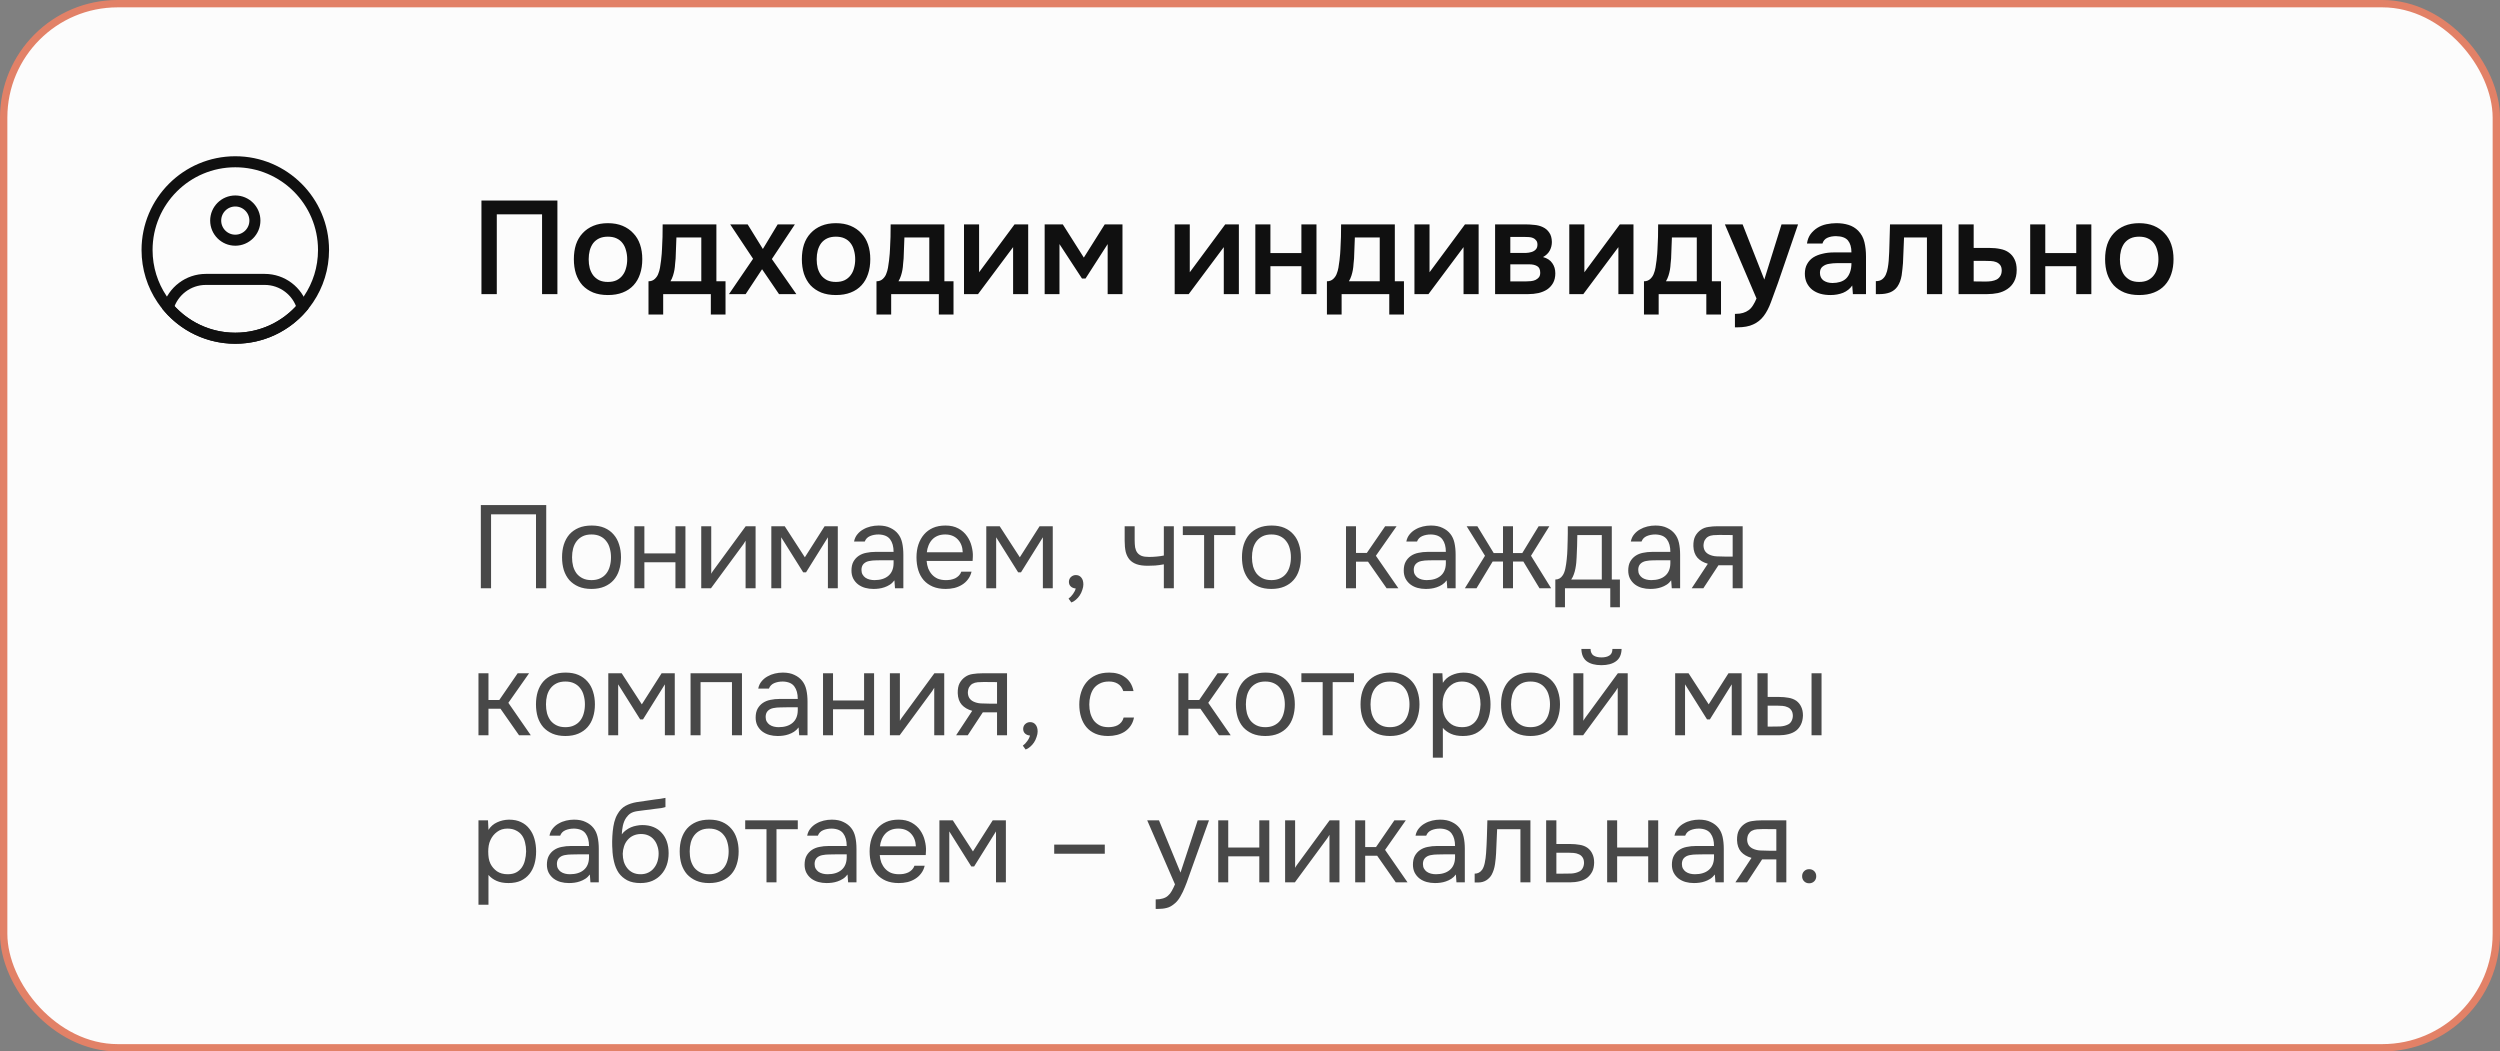 <?xml version="1.0" encoding="UTF-8"?> <svg xmlns="http://www.w3.org/2000/svg" width="340" height="143" viewBox="0 0 340 143" fill="none"><rect x="0" y="0" width="340" height="143" fill="#808080" stroke="none"/><rect x="0.5" y="0.5" width="339" height="142" rx="15.5" fill="#FCFCFC"></rect><rect x="0.5" y="0.5" width="339" height="142" rx="15.5" stroke="#E28167"></rect><path d="M75.808 40H73.72V29.146H67.564V40H65.476V27.274H75.808V40ZM82.671 30.352C83.427 30.352 84.093 30.472 84.669 30.712C85.245 30.952 85.731 31.288 86.127 31.72C86.535 32.14 86.841 32.65 87.045 33.25C87.249 33.85 87.351 34.516 87.351 35.248C87.351 35.992 87.249 36.664 87.045 37.264C86.853 37.852 86.559 38.362 86.163 38.794C85.767 39.226 85.275 39.556 84.687 39.784C84.111 40.012 83.439 40.126 82.671 40.126C81.915 40.126 81.249 40.012 80.673 39.784C80.097 39.544 79.611 39.214 79.215 38.794C78.831 38.362 78.537 37.846 78.333 37.246C78.141 36.646 78.045 35.98 78.045 35.248C78.045 34.516 78.141 33.85 78.333 33.25C78.537 32.65 78.837 32.14 79.233 31.72C79.629 31.288 80.115 30.952 80.691 30.712C81.267 30.472 81.927 30.352 82.671 30.352ZM82.671 38.344C83.139 38.344 83.535 38.266 83.859 38.11C84.195 37.942 84.465 37.72 84.669 37.444C84.885 37.168 85.041 36.844 85.137 36.472C85.245 36.1 85.299 35.698 85.299 35.266C85.299 34.834 85.245 34.432 85.137 34.06C85.041 33.676 84.885 33.346 84.669 33.07C84.465 32.794 84.195 32.578 83.859 32.422C83.535 32.266 83.139 32.188 82.671 32.188C82.215 32.188 81.819 32.266 81.483 32.422C81.159 32.578 80.889 32.794 80.673 33.07C80.469 33.346 80.313 33.676 80.205 34.06C80.109 34.432 80.061 34.834 80.061 35.266C80.061 35.698 80.109 36.1 80.205 36.472C80.313 36.844 80.469 37.168 80.673 37.444C80.889 37.72 81.159 37.942 81.483 38.11C81.819 38.266 82.215 38.344 82.671 38.344ZM90.031 33.898C90.067 33.322 90.091 32.764 90.103 32.224C90.115 31.672 90.121 31.102 90.121 30.514H97.429V38.254H98.671V42.772H96.673V40H90.193V42.772H88.195V38.254C88.543 38.254 88.831 38.146 89.059 37.93C89.299 37.702 89.461 37.45 89.545 37.174C89.629 36.982 89.701 36.724 89.761 36.4C89.821 36.064 89.869 35.734 89.905 35.41C89.941 35.086 89.971 34.786 89.995 34.51C90.019 34.234 90.031 34.03 90.031 33.898ZM95.377 32.296H91.993C91.969 32.728 91.951 33.196 91.939 33.7C91.927 34.204 91.909 34.69 91.885 35.158C91.861 35.386 91.837 35.632 91.813 35.896C91.801 36.16 91.771 36.43 91.723 36.706C91.675 36.97 91.609 37.234 91.525 37.498C91.441 37.762 91.327 38.014 91.183 38.254H95.377V32.296ZM105.946 40L103.642 36.616L101.41 40H99.142L102.418 35.194L99.305 30.514H101.68L103.75 33.862L105.766 30.514H108.106L104.974 35.23L108.304 40H105.946ZM113.679 30.352C114.435 30.352 115.101 30.472 115.677 30.712C116.253 30.952 116.739 31.288 117.135 31.72C117.543 32.14 117.849 32.65 118.053 33.25C118.257 33.85 118.359 34.516 118.359 35.248C118.359 35.992 118.257 36.664 118.053 37.264C117.861 37.852 117.567 38.362 117.171 38.794C116.775 39.226 116.283 39.556 115.695 39.784C115.119 40.012 114.447 40.126 113.679 40.126C112.923 40.126 112.257 40.012 111.681 39.784C111.105 39.544 110.619 39.214 110.223 38.794C109.839 38.362 109.545 37.846 109.341 37.246C109.149 36.646 109.053 35.98 109.053 35.248C109.053 34.516 109.149 33.85 109.341 33.25C109.545 32.65 109.845 32.14 110.241 31.72C110.637 31.288 111.123 30.952 111.699 30.712C112.275 30.472 112.935 30.352 113.679 30.352ZM113.679 38.344C114.147 38.344 114.543 38.266 114.867 38.11C115.203 37.942 115.473 37.72 115.677 37.444C115.893 37.168 116.049 36.844 116.145 36.472C116.253 36.1 116.307 35.698 116.307 35.266C116.307 34.834 116.253 34.432 116.145 34.06C116.049 33.676 115.893 33.346 115.677 33.07C115.473 32.794 115.203 32.578 114.867 32.422C114.543 32.266 114.147 32.188 113.679 32.188C113.223 32.188 112.827 32.266 112.491 32.422C112.167 32.578 111.897 32.794 111.681 33.07C111.477 33.346 111.321 33.676 111.213 34.06C111.117 34.432 111.069 34.834 111.069 35.266C111.069 35.698 111.117 36.1 111.213 36.472C111.321 36.844 111.477 37.168 111.681 37.444C111.897 37.72 112.167 37.942 112.491 38.11C112.827 38.266 113.223 38.344 113.679 38.344ZM121.038 33.898C121.074 33.322 121.098 32.764 121.11 32.224C121.122 31.672 121.128 31.102 121.128 30.514H128.436V38.254H129.678V42.772H127.68V40H121.2V42.772H119.202V38.254C119.55 38.254 119.838 38.146 120.066 37.93C120.306 37.702 120.468 37.45 120.552 37.174C120.636 36.982 120.708 36.724 120.768 36.4C120.828 36.064 120.876 35.734 120.912 35.41C120.948 35.086 120.978 34.786 121.002 34.51C121.026 34.234 121.038 34.03 121.038 33.898ZM126.384 32.296H123C122.976 32.728 122.958 33.196 122.946 33.7C122.934 34.204 122.916 34.69 122.892 35.158C122.868 35.386 122.844 35.632 122.82 35.896C122.808 36.16 122.778 36.43 122.73 36.706C122.682 36.97 122.616 37.234 122.532 37.498C122.448 37.762 122.334 38.014 122.19 38.254H126.384V32.296ZM133.012 40H131.104V30.514H133.156V37.03L137.98 30.514H139.834V40H137.782V33.61C137.77 33.634 136.18 35.764 133.012 40ZM142.073 30.514H144.539L147.401 35.032L150.245 30.514H152.657V40H150.641V33.196L147.635 37.876H147.149L144.089 33.196V40H142.073V30.514ZM161.665 40H159.757V30.514H161.809V37.03L166.633 30.514H168.487V40H166.435V33.61C166.423 33.634 164.833 35.764 161.665 40ZM170.725 40V30.514H172.777V34.42H176.989V30.514H179.041V40H176.989V36.202H172.777V40H170.725ZM182.298 33.898C182.334 33.322 182.358 32.764 182.37 32.224C182.382 31.672 182.388 31.102 182.388 30.514H189.696V38.254H190.938V42.772H188.94V40H182.46V42.772H180.462V38.254C180.81 38.254 181.098 38.146 181.326 37.93C181.566 37.702 181.728 37.45 181.812 37.174C181.896 36.982 181.968 36.724 182.028 36.4C182.088 36.064 182.136 35.734 182.172 35.41C182.208 35.086 182.238 34.786 182.262 34.51C182.286 34.234 182.298 34.03 182.298 33.898ZM187.644 32.296H184.26C184.236 32.728 184.218 33.196 184.206 33.7C184.194 34.204 184.176 34.69 184.152 35.158C184.128 35.386 184.104 35.632 184.08 35.896C184.068 36.16 184.038 36.43 183.99 36.706C183.942 36.97 183.876 37.234 183.792 37.498C183.708 37.762 183.594 38.014 183.45 38.254H187.644V32.296ZM194.272 40H192.364V30.514H194.416V37.03L199.24 30.514H201.094V40H199.042V33.61C199.03 33.634 197.44 35.764 194.272 40ZM203.333 30.514H207.383C207.803 30.514 208.229 30.538 208.661 30.586C209.093 30.622 209.483 30.724 209.831 30.892C210.191 31.06 210.479 31.306 210.695 31.63C210.923 31.942 211.043 32.368 211.055 32.908C211.055 33.328 210.959 33.718 210.767 34.078C210.575 34.438 210.269 34.732 209.849 34.96C210.425 35.116 210.845 35.392 211.109 35.788C211.385 36.172 211.523 36.634 211.523 37.174C211.523 37.678 211.421 38.116 211.217 38.488C211.013 38.848 210.743 39.142 210.407 39.37C210.071 39.586 209.681 39.748 209.237 39.856C208.793 39.952 208.325 40 207.833 40H203.333V30.514ZM205.403 32.224V34.402H206.645C206.921 34.402 207.203 34.402 207.491 34.402C207.791 34.39 208.055 34.348 208.283 34.276C208.523 34.204 208.715 34.09 208.859 33.934C209.015 33.778 209.093 33.556 209.093 33.268C209.093 33.016 209.033 32.824 208.913 32.692C208.805 32.548 208.667 32.44 208.499 32.368C208.331 32.296 208.139 32.254 207.923 32.242C207.719 32.23 207.527 32.224 207.347 32.224H205.403ZM207.491 38.272C207.731 38.272 207.965 38.26 208.193 38.236C208.433 38.212 208.643 38.158 208.823 38.074C209.015 37.978 209.171 37.858 209.291 37.714C209.411 37.558 209.471 37.354 209.471 37.102C209.471 36.646 209.327 36.34 209.039 36.184C208.763 36.028 208.421 35.95 208.013 35.95H205.403V38.272H207.491ZM215.331 40H213.423V30.514H215.475V37.03L220.299 30.514H222.153V40H220.101V33.61C220.089 33.634 218.499 35.764 215.331 40ZM225.417 33.898C225.453 33.322 225.477 32.764 225.489 32.224C225.501 31.672 225.507 31.102 225.507 30.514H232.815V38.254H234.057V42.772H232.059V40H225.579V42.772H223.581V38.254C223.929 38.254 224.217 38.146 224.445 37.93C224.685 37.702 224.847 37.45 224.931 37.174C225.015 36.982 225.087 36.724 225.147 36.4C225.207 36.064 225.255 35.734 225.291 35.41C225.327 35.086 225.357 34.786 225.381 34.51C225.405 34.234 225.417 34.03 225.417 33.898ZM230.763 32.296H227.379C227.355 32.728 227.337 33.196 227.325 33.7C227.313 34.204 227.295 34.69 227.271 35.158C227.247 35.386 227.223 35.632 227.199 35.896C227.187 36.16 227.157 36.43 227.109 36.706C227.061 36.97 226.995 37.234 226.911 37.498C226.827 37.762 226.713 38.014 226.569 38.254H230.763V32.296ZM242.287 30.514H244.537L241.801 38.488C241.453 39.472 241.135 40.342 240.847 41.098C240.571 41.854 240.241 42.484 239.857 42.988C239.473 43.492 238.999 43.87 238.435 44.122C237.883 44.386 237.157 44.518 236.257 44.518H235.951V42.682C235.999 42.682 236.047 42.682 236.095 42.682C236.455 42.682 236.773 42.64 237.049 42.556C237.337 42.472 237.595 42.346 237.823 42.178C238.051 42.01 238.249 41.788 238.417 41.512C238.585 41.248 238.741 40.942 238.885 40.594L234.583 30.514H236.995L239.947 38.02L242.287 30.514ZM251.904 38.83C251.592 39.274 251.178 39.604 250.662 39.82C250.146 40.024 249.57 40.126 248.934 40.126C248.43 40.126 247.968 40.066 247.548 39.946C247.14 39.826 246.78 39.646 246.468 39.406C246.156 39.154 245.91 38.848 245.73 38.488C245.55 38.116 245.46 37.696 245.46 37.228C245.46 36.712 245.562 36.274 245.766 35.914C245.97 35.542 246.246 35.242 246.594 35.014C246.954 34.786 247.374 34.618 247.854 34.51C248.334 34.39 248.838 34.33 249.366 34.33H251.796C251.796 33.634 251.64 33.094 251.328 32.71C251.016 32.326 250.47 32.128 249.69 32.116C249.234 32.116 248.838 32.194 248.502 32.35C248.178 32.506 247.962 32.764 247.854 33.124H245.748C245.82 32.62 245.982 32.194 246.234 31.846C246.498 31.498 246.81 31.21 247.17 30.982C247.542 30.754 247.95 30.592 248.394 30.496C248.85 30.4 249.306 30.352 249.762 30.352C250.35 30.352 250.896 30.43 251.4 30.586C251.904 30.742 252.342 31.006 252.714 31.378C253.134 31.81 253.416 32.326 253.56 32.926C253.704 33.526 253.776 34.18 253.776 34.888V40H251.994L251.904 38.83ZM251.796 35.788H249.816C249.468 35.788 249.12 35.818 248.772 35.878C248.424 35.926 248.124 36.052 247.872 36.256C247.632 36.448 247.512 36.73 247.512 37.102C247.512 37.558 247.674 37.906 247.998 38.146C248.334 38.374 248.742 38.488 249.222 38.488C249.594 38.488 249.936 38.44 250.248 38.344C250.572 38.248 250.848 38.092 251.076 37.876C251.304 37.648 251.478 37.366 251.598 37.03C251.73 36.682 251.796 36.268 251.796 35.788ZM256.861 35.482C256.921 34.666 256.957 33.856 256.969 33.052C256.993 32.236 257.017 31.39 257.041 30.514H264.133V40H262.063V32.296H258.949C258.925 32.884 258.901 33.472 258.877 34.06C258.865 34.636 258.841 35.212 258.805 35.788C258.793 36.004 258.769 36.262 258.733 36.562C258.709 36.85 258.673 37.144 258.625 37.444C258.577 37.732 258.505 38.008 258.409 38.272C258.313 38.524 258.193 38.758 258.049 38.974C257.797 39.334 257.461 39.598 257.041 39.766C256.633 39.922 256.159 40 255.619 40H255.115V38.236C255.475 38.236 255.763 38.152 255.979 37.984C256.207 37.804 256.375 37.582 256.483 37.318C256.603 37.042 256.687 36.748 256.735 36.436C256.795 36.112 256.837 35.794 256.861 35.482ZM266.368 30.514H268.42V33.718H270.544C271.096 33.718 271.594 33.766 272.038 33.862C272.494 33.946 272.884 34.108 273.208 34.348C273.544 34.588 273.802 34.9 273.982 35.284C274.174 35.668 274.27 36.142 274.27 36.706C274.27 37.342 274.15 37.876 273.91 38.308C273.682 38.728 273.376 39.064 272.992 39.316C272.62 39.568 272.194 39.748 271.714 39.856C271.234 39.952 270.748 40 270.256 40H266.368V30.514ZM270.022 38.29C270.298 38.29 270.568 38.272 270.832 38.236C271.108 38.188 271.342 38.116 271.534 38.02C271.738 37.912 271.9 37.762 272.02 37.57C272.152 37.378 272.224 37.126 272.236 36.814C272.236 36.478 272.164 36.22 272.02 36.04C271.876 35.86 271.696 35.728 271.48 35.644C271.264 35.56 271.024 35.512 270.76 35.5C270.508 35.488 270.274 35.482 270.058 35.482H268.42V38.272L270.022 38.29ZM276.106 40V30.514H278.158V34.42H282.37V30.514H284.422V40H282.37V36.202H278.158V40H276.106ZM290.919 30.352C291.675 30.352 292.341 30.472 292.917 30.712C293.493 30.952 293.979 31.288 294.375 31.72C294.783 32.14 295.089 32.65 295.293 33.25C295.497 33.85 295.599 34.516 295.599 35.248C295.599 35.992 295.497 36.664 295.293 37.264C295.101 37.852 294.807 38.362 294.411 38.794C294.015 39.226 293.523 39.556 292.935 39.784C292.359 40.012 291.687 40.126 290.919 40.126C290.163 40.126 289.497 40.012 288.921 39.784C288.345 39.544 287.859 39.214 287.463 38.794C287.079 38.362 286.785 37.846 286.581 37.246C286.389 36.646 286.293 35.98 286.293 35.248C286.293 34.516 286.389 33.85 286.581 33.25C286.785 32.65 287.085 32.14 287.481 31.72C287.877 31.288 288.363 30.952 288.939 30.712C289.515 30.472 290.175 30.352 290.919 30.352ZM290.919 38.344C291.387 38.344 291.783 38.266 292.107 38.11C292.443 37.942 292.713 37.72 292.917 37.444C293.133 37.168 293.289 36.844 293.385 36.472C293.493 36.1 293.547 35.698 293.547 35.266C293.547 34.834 293.493 34.432 293.385 34.06C293.289 33.676 293.133 33.346 292.917 33.07C292.713 32.794 292.443 32.578 292.107 32.422C291.783 32.266 291.387 32.188 290.919 32.188C290.463 32.188 290.067 32.266 289.731 32.422C289.407 32.578 289.137 32.794 288.921 33.07C288.717 33.346 288.561 33.676 288.453 34.06C288.357 34.432 288.309 34.834 288.309 35.266C288.309 35.698 288.357 36.1 288.453 36.472C288.561 36.844 288.717 37.168 288.921 37.444C289.137 37.72 289.407 37.942 289.731 38.11C290.067 38.266 290.463 38.344 290.919 38.344Z" fill="#101010"></path><path d="M74.288 80H72.896V69.952H66.784V80H65.392V68.688H74.288V80ZM80.472 71.472C81.144 71.472 81.725 71.579 82.216 71.792C82.706 72.005 83.117 72.304 83.448 72.688C83.789 73.072 84.04 73.531 84.2 74.064C84.37 74.587 84.456 75.163 84.456 75.792C84.456 76.421 84.37 77.003 84.2 77.536C84.04 78.059 83.789 78.512 83.448 78.896C83.117 79.269 82.701 79.563 82.2 79.776C81.698 79.989 81.112 80.096 80.439 80.096C79.767 80.096 79.181 79.989 78.68 79.776C78.189 79.563 77.773 79.269 77.431 78.896C77.101 78.512 76.85 78.059 76.68 77.536C76.519 77.003 76.439 76.421 76.439 75.792C76.439 75.163 76.519 74.587 76.68 74.064C76.85 73.531 77.101 73.072 77.431 72.688C77.773 72.304 78.194 72.005 78.695 71.792C79.197 71.579 79.789 71.472 80.472 71.472ZM80.439 78.896C80.898 78.896 81.293 78.816 81.624 78.656C81.965 78.496 82.242 78.277 82.456 78C82.68 77.712 82.84 77.381 82.936 77.008C83.042 76.635 83.096 76.229 83.096 75.792C83.096 75.365 83.042 74.965 82.936 74.592C82.84 74.208 82.68 73.877 82.456 73.6C82.242 73.312 81.965 73.088 81.624 72.928C81.293 72.768 80.898 72.688 80.439 72.688C79.981 72.688 79.586 72.768 79.255 72.928C78.925 73.088 78.647 73.312 78.424 73.6C78.21 73.877 78.05 74.208 77.944 74.592C77.847 74.965 77.799 75.365 77.799 75.792C77.799 76.229 77.847 76.635 77.944 77.008C78.05 77.381 78.21 77.712 78.424 78C78.647 78.277 78.925 78.496 79.255 78.656C79.586 78.816 79.981 78.896 80.439 78.896ZM86.275 80V71.568H87.635V75.264H91.859V71.568H93.219V80H91.859V76.464H87.635V80H86.275ZM96.697 80H95.369V71.568H96.729V78.032C96.803 77.883 96.905 77.723 97.033 77.552C97.161 77.371 97.262 77.232 97.337 77.136L101.417 71.568H102.761V80H101.401V73.536C101.316 73.696 101.22 73.851 101.113 74C101.017 74.139 100.926 74.261 100.841 74.368L96.697 80ZM104.9 71.568H106.724L109.46 75.792L112.148 71.568H113.94V80H112.596V73.072L109.62 77.84H109.236L106.244 73.072V80H104.9V71.568ZM121.64 78.928C121.458 79.173 121.25 79.371 121.016 79.52C120.781 79.669 120.536 79.787 120.28 79.872C120.034 79.957 119.784 80.016 119.528 80.048C119.282 80.08 119.037 80.096 118.792 80.096C118.397 80.096 118.024 80.048 117.672 79.952C117.32 79.856 117 79.701 116.712 79.488C116.434 79.275 116.21 79.008 116.04 78.688C115.88 78.368 115.8 78.005 115.8 77.6C115.8 77.12 115.885 76.72 116.056 76.4C116.237 76.069 116.477 75.803 116.776 75.6C117.074 75.397 117.416 75.259 117.8 75.184C118.194 75.099 118.61 75.056 119.048 75.056H121.528C121.528 74.341 121.373 73.776 121.064 73.36C120.754 72.933 120.232 72.709 119.496 72.688C119.048 72.688 118.653 72.763 118.312 72.912C117.97 73.061 117.736 73.307 117.608 73.648H116.152C116.226 73.264 116.376 72.939 116.6 72.672C116.824 72.395 117.09 72.171 117.4 72C117.709 71.819 118.045 71.685 118.408 71.6C118.77 71.515 119.133 71.472 119.496 71.472C120.125 71.472 120.653 71.579 121.08 71.792C121.517 71.995 121.869 72.267 122.136 72.608C122.402 72.939 122.589 73.344 122.696 73.824C122.802 74.304 122.856 74.843 122.856 75.44V80H121.72L121.64 78.928ZM120.04 76.192C119.784 76.192 119.485 76.197 119.144 76.208C118.813 76.208 118.493 76.24 118.184 76.304C117.874 76.368 117.624 76.501 117.432 76.704C117.25 76.907 117.16 77.173 117.16 77.504C117.16 77.749 117.208 77.957 117.304 78.128C117.4 78.299 117.528 78.443 117.688 78.56C117.858 78.677 118.05 78.763 118.264 78.816C118.477 78.869 118.696 78.896 118.92 78.896C119.72 78.896 120.349 78.704 120.808 78.32C121.277 77.925 121.517 77.355 121.528 76.608V76.192H120.04ZM126.019 76.288C126.051 76.661 126.125 77.008 126.243 77.328C126.371 77.637 126.541 77.909 126.755 78.144C126.968 78.379 127.229 78.565 127.539 78.704C127.859 78.832 128.227 78.896 128.643 78.896C128.845 78.896 129.053 78.88 129.267 78.848C129.491 78.805 129.699 78.741 129.891 78.656C130.083 78.56 130.253 78.437 130.403 78.288C130.552 78.139 130.664 77.957 130.739 77.744H132.131C132.035 78.149 131.869 78.501 131.635 78.8C131.411 79.099 131.139 79.344 130.819 79.536C130.509 79.728 130.163 79.872 129.779 79.968C129.395 80.053 129.005 80.096 128.611 80.096C127.939 80.096 127.352 79.989 126.851 79.776C126.36 79.563 125.949 79.269 125.619 78.896C125.288 78.512 125.043 78.059 124.883 77.536C124.723 77.003 124.643 76.421 124.643 75.792C124.643 75.163 124.728 74.587 124.899 74.064C125.08 73.531 125.336 73.072 125.667 72.688C125.997 72.304 126.403 72.005 126.883 71.792C127.363 71.579 127.933 71.472 128.595 71.472C129.267 71.472 129.848 71.605 130.339 71.872C130.829 72.139 131.224 72.491 131.523 72.928C131.821 73.355 132.029 73.819 132.147 74.32C132.275 74.821 132.328 75.285 132.307 75.712C132.307 75.808 132.301 75.904 132.291 76C132.291 76.096 132.285 76.192 132.275 76.288H126.019ZM130.931 75.104C130.909 74.389 130.685 73.808 130.259 73.36C129.832 72.912 129.261 72.688 128.547 72.688C128.152 72.688 127.805 72.752 127.507 72.88C127.208 73.008 126.957 73.184 126.755 73.408C126.552 73.632 126.392 73.893 126.275 74.192C126.157 74.48 126.083 74.784 126.051 75.104H130.931ZM134.135 71.568H135.959L138.695 75.792L141.383 71.568H143.175V80H141.831V73.072L138.855 77.84H138.471L135.479 73.072V80H134.135V71.568ZM146.298 80.032C146.021 80.011 145.797 79.92 145.626 79.76C145.455 79.6 145.37 79.387 145.37 79.12C145.381 78.843 145.477 78.624 145.658 78.464C145.85 78.293 146.069 78.208 146.314 78.208C146.623 78.208 146.869 78.32 147.05 78.544C147.242 78.768 147.338 79.083 147.338 79.488C147.338 79.712 147.29 79.957 147.194 80.224C147.109 80.501 146.991 80.752 146.842 80.976C146.693 81.2 146.517 81.397 146.314 81.568C146.122 81.739 145.919 81.861 145.706 81.936L145.322 81.408C145.535 81.259 145.733 81.056 145.914 80.8C146.106 80.544 146.234 80.288 146.298 80.032ZM152.954 71.568H154.314V73.456C154.314 73.829 154.335 74.16 154.378 74.448C154.431 74.725 154.527 74.96 154.666 75.152C154.805 75.344 155.002 75.493 155.258 75.6C155.514 75.696 155.85 75.744 156.266 75.744C156.586 75.744 156.922 75.728 157.274 75.696C157.637 75.664 157.973 75.616 158.282 75.552V71.568H159.642V80H158.282V76.752C157.877 76.827 157.482 76.88 157.098 76.912C156.725 76.933 156.389 76.944 156.09 76.944C155.493 76.944 154.991 76.875 154.586 76.736C154.191 76.597 153.871 76.389 153.626 76.112C153.381 75.824 153.205 75.472 153.098 75.056C153.002 74.629 152.954 74.128 152.954 73.552V71.568ZM168.015 71.568V72.768H165.119V80H163.759V72.768H160.863V71.568H168.015ZM172.94 71.472C173.612 71.472 174.194 71.579 174.684 71.792C175.175 72.005 175.586 72.304 175.916 72.688C176.258 73.072 176.508 73.531 176.668 74.064C176.839 74.587 176.924 75.163 176.924 75.792C176.924 76.421 176.839 77.003 176.668 77.536C176.508 78.059 176.258 78.512 175.916 78.896C175.586 79.269 175.17 79.563 174.668 79.776C174.167 79.989 173.58 80.096 172.908 80.096C172.236 80.096 171.65 79.989 171.148 79.776C170.658 79.563 170.242 79.269 169.9 78.896C169.57 78.512 169.319 78.059 169.148 77.536C168.988 77.003 168.908 76.421 168.908 75.792C168.908 75.163 168.988 74.587 169.148 74.064C169.319 73.531 169.57 73.072 169.9 72.688C170.242 72.304 170.663 72.005 171.164 71.792C171.666 71.579 172.258 71.472 172.94 71.472ZM172.908 78.896C173.367 78.896 173.762 78.816 174.092 78.656C174.434 78.496 174.711 78.277 174.924 78C175.148 77.712 175.308 77.381 175.404 77.008C175.511 76.635 175.564 76.229 175.564 75.792C175.564 75.365 175.511 74.965 175.404 74.592C175.308 74.208 175.148 73.877 174.924 73.6C174.711 73.312 174.434 73.088 174.092 72.928C173.762 72.768 173.367 72.688 172.908 72.688C172.45 72.688 172.055 72.768 171.724 72.928C171.394 73.088 171.116 73.312 170.892 73.6C170.679 73.877 170.519 74.208 170.412 74.592C170.316 74.965 170.268 75.365 170.268 75.792C170.268 76.229 170.316 76.635 170.412 77.008C170.519 77.381 170.679 77.712 170.892 78C171.116 78.277 171.394 78.496 171.724 78.656C172.055 78.816 172.45 78.896 172.908 78.896ZM183.056 80V71.568H184.416V75.2H185.888L188.384 71.568H189.936L187.12 75.584L190.176 80H188.576L186.048 76.384H184.416V80H183.056ZM196.749 78.928C196.568 79.173 196.36 79.371 196.125 79.52C195.89 79.669 195.645 79.787 195.389 79.872C195.144 79.957 194.893 80.016 194.637 80.048C194.392 80.08 194.146 80.096 193.901 80.096C193.506 80.096 193.133 80.048 192.781 79.952C192.429 79.856 192.109 79.701 191.821 79.488C191.544 79.275 191.32 79.008 191.149 78.688C190.989 78.368 190.909 78.005 190.909 77.6C190.909 77.12 190.994 76.72 191.165 76.4C191.346 76.069 191.586 75.803 191.885 75.6C192.184 75.397 192.525 75.259 192.909 75.184C193.304 75.099 193.72 75.056 194.157 75.056H196.637C196.637 74.341 196.482 73.776 196.173 73.36C195.864 72.933 195.341 72.709 194.605 72.688C194.157 72.688 193.762 72.763 193.421 72.912C193.08 73.061 192.845 73.307 192.717 73.648H191.261C191.336 73.264 191.485 72.939 191.709 72.672C191.933 72.395 192.2 72.171 192.509 72C192.818 71.819 193.154 71.685 193.517 71.6C193.88 71.515 194.242 71.472 194.605 71.472C195.234 71.472 195.762 71.579 196.189 71.792C196.626 71.995 196.978 72.267 197.245 72.608C197.512 72.939 197.698 73.344 197.805 73.824C197.912 74.304 197.965 74.843 197.965 75.44V80H196.829L196.749 78.928ZM195.149 76.192C194.893 76.192 194.594 76.197 194.253 76.208C193.922 76.208 193.602 76.24 193.293 76.304C192.984 76.368 192.733 76.501 192.541 76.704C192.36 76.907 192.269 77.173 192.269 77.504C192.269 77.749 192.317 77.957 192.413 78.128C192.509 78.299 192.637 78.443 192.797 78.56C192.968 78.677 193.16 78.763 193.373 78.816C193.586 78.869 193.805 78.896 194.029 78.896C194.829 78.896 195.458 78.704 195.917 78.32C196.386 77.925 196.626 77.355 196.637 76.608V76.192H195.149ZM204.408 80V76.368H203L200.808 80H199.224L201.96 75.584L199.464 71.568H200.92L203.144 75.216H204.408V71.568H205.768V75.216H207.032L209.256 71.568H210.712L208.216 75.584L210.952 80H209.368L207.176 76.368H205.768V80H204.408ZM213.204 73.424C213.215 73.115 213.22 72.805 213.22 72.496C213.22 72.187 213.22 71.877 213.22 71.568H219.204V78.816H220.308V82.592H218.996V80H212.836V82.592H211.524V78.816C211.951 78.816 212.287 78.624 212.532 78.24C212.681 78.027 212.799 77.723 212.884 77.328C212.969 76.923 213.033 76.496 213.076 76.048C213.129 75.557 213.161 75.072 213.172 74.592C213.193 74.101 213.204 73.712 213.204 73.424ZM217.844 72.768H214.516C214.505 73.216 214.495 73.717 214.484 74.272C214.473 74.827 214.452 75.344 214.42 75.824C214.409 76.037 214.393 76.272 214.372 76.528C214.351 76.773 214.313 77.029 214.26 77.296C214.217 77.552 214.148 77.813 214.052 78.08C213.967 78.347 213.844 78.592 213.684 78.816H217.844V72.768ZM227.28 78.928C227.099 79.173 226.891 79.371 226.656 79.52C226.422 79.669 226.176 79.787 225.92 79.872C225.675 79.957 225.424 80.016 225.168 80.048C224.923 80.08 224.678 80.096 224.432 80.096C224.038 80.096 223.664 80.048 223.312 79.952C222.96 79.856 222.64 79.701 222.352 79.488C222.075 79.275 221.851 79.008 221.68 78.688C221.52 78.368 221.44 78.005 221.44 77.6C221.44 77.12 221.526 76.72 221.696 76.4C221.878 76.069 222.118 75.803 222.416 75.6C222.715 75.397 223.056 75.259 223.44 75.184C223.835 75.099 224.251 75.056 224.688 75.056H227.168C227.168 74.341 227.014 73.776 226.704 73.36C226.395 72.933 225.872 72.709 225.136 72.688C224.688 72.688 224.294 72.763 223.952 72.912C223.611 73.061 223.376 73.307 223.248 73.648H221.792C221.867 73.264 222.016 72.939 222.24 72.672C222.464 72.395 222.731 72.171 223.04 72C223.35 71.819 223.686 71.685 224.048 71.6C224.411 71.515 224.774 71.472 225.136 71.472C225.766 71.472 226.294 71.579 226.72 71.792C227.158 71.995 227.51 72.267 227.776 72.608C228.043 72.939 228.23 73.344 228.336 73.824C228.443 74.304 228.496 74.843 228.496 75.44V80H227.36L227.28 78.928ZM225.68 76.192C225.424 76.192 225.126 76.197 224.784 76.208C224.454 76.208 224.134 76.24 223.824 76.304C223.515 76.368 223.264 76.501 223.072 76.704C222.891 76.907 222.8 77.173 222.8 77.504C222.8 77.749 222.848 77.957 222.944 78.128C223.04 78.299 223.168 78.443 223.328 78.56C223.499 78.677 223.691 78.763 223.904 78.816C224.118 78.869 224.336 78.896 224.56 78.896C225.36 78.896 225.99 78.704 226.448 78.32C226.918 77.925 227.158 77.355 227.168 76.608V76.192H225.68ZM237.003 80H235.643V76.88H233.707L231.659 80H230.075L232.267 76.672C231.659 76.501 231.185 76.224 230.843 75.84C230.502 75.445 230.321 74.923 230.299 74.272C230.289 73.707 230.374 73.253 230.555 72.912C230.747 72.56 230.998 72.277 231.307 72.064C231.606 71.851 231.953 71.717 232.347 71.664C232.742 71.6 233.163 71.568 233.611 71.568H237.003V80ZM235.643 72.768L233.835 72.752C233.569 72.752 233.297 72.763 233.019 72.784C232.753 72.805 232.513 72.875 232.299 72.992C232.118 73.099 231.969 73.253 231.851 73.456C231.745 73.648 231.686 73.899 231.675 74.208C231.686 74.496 231.755 74.741 231.883 74.944C232.011 75.136 232.193 75.291 232.427 75.408C232.737 75.557 233.078 75.643 233.451 75.664C233.835 75.685 234.23 75.696 234.635 75.696H235.643V72.768ZM65.072 100V91.568H66.432V95.2H67.904L70.4 91.568H71.952L69.136 95.584L72.192 100H70.592L68.064 96.384H66.432V100H65.072ZM76.925 91.472C77.597 91.472 78.178 91.579 78.669 91.792C79.159 92.005 79.57 92.304 79.901 92.688C80.242 93.072 80.493 93.531 80.653 94.064C80.823 94.587 80.909 95.163 80.909 95.792C80.909 96.421 80.823 97.003 80.653 97.536C80.493 98.059 80.242 98.512 79.901 98.896C79.57 99.269 79.154 99.563 78.653 99.776C78.151 99.989 77.565 100.096 76.893 100.096C76.221 100.096 75.634 99.989 75.133 99.776C74.642 99.563 74.226 99.269 73.885 98.896C73.554 98.512 73.303 98.059 73.133 97.536C72.973 97.003 72.893 96.421 72.893 95.792C72.893 95.163 72.973 94.587 73.133 94.064C73.303 93.531 73.554 93.072 73.885 92.688C74.226 92.304 74.647 92.005 75.149 91.792C75.65 91.579 76.242 91.472 76.925 91.472ZM76.893 98.896C77.351 98.896 77.746 98.816 78.077 98.656C78.418 98.496 78.695 98.277 78.909 98C79.133 97.712 79.293 97.381 79.389 97.008C79.495 96.635 79.549 96.229 79.549 95.792C79.549 95.365 79.495 94.965 79.389 94.592C79.293 94.208 79.133 93.877 78.909 93.6C78.695 93.312 78.418 93.088 78.077 92.928C77.746 92.768 77.351 92.688 76.893 92.688C76.434 92.688 76.039 92.768 75.709 92.928C75.378 93.088 75.101 93.312 74.877 93.6C74.663 93.877 74.503 94.208 74.397 94.592C74.301 94.965 74.253 95.365 74.253 95.792C74.253 96.229 74.301 96.635 74.397 97.008C74.503 97.381 74.663 97.712 74.877 98C75.101 98.277 75.378 98.496 75.709 98.656C76.039 98.816 76.434 98.896 76.893 98.896ZM82.728 91.568H84.552L87.288 95.792L89.976 91.568H91.768V100H90.424V93.072L87.448 97.84H87.064L84.072 93.072V100H82.728V91.568ZM93.916 100V91.568H100.908V100H99.548V92.768H95.276V100H93.916ZM108.608 98.928C108.427 99.173 108.219 99.371 107.984 99.52C107.75 99.669 107.504 99.787 107.248 99.872C107.003 99.957 106.752 100.016 106.496 100.048C106.251 100.08 106.006 100.096 105.76 100.096C105.366 100.096 104.992 100.048 104.64 99.952C104.288 99.856 103.968 99.701 103.68 99.488C103.403 99.275 103.179 99.008 103.008 98.688C102.848 98.368 102.768 98.005 102.768 97.6C102.768 97.12 102.854 96.72 103.024 96.4C103.206 96.069 103.446 95.803 103.744 95.6C104.043 95.397 104.384 95.259 104.768 95.184C105.163 95.099 105.579 95.056 106.016 95.056H108.496C108.496 94.341 108.342 93.776 108.032 93.36C107.723 92.933 107.2 92.709 106.464 92.688C106.016 92.688 105.622 92.763 105.28 92.912C104.939 93.061 104.704 93.307 104.576 93.648H103.12C103.195 93.264 103.344 92.939 103.568 92.672C103.792 92.395 104.059 92.171 104.368 92C104.678 91.819 105.014 91.685 105.376 91.6C105.739 91.515 106.102 91.472 106.464 91.472C107.094 91.472 107.622 91.579 108.048 91.792C108.486 91.995 108.838 92.267 109.104 92.608C109.371 92.939 109.558 93.344 109.664 93.824C109.771 94.304 109.824 94.843 109.824 95.44V100H108.688L108.608 98.928ZM107.008 96.192C106.752 96.192 106.454 96.197 106.112 96.208C105.782 96.208 105.462 96.24 105.152 96.304C104.843 96.368 104.592 96.501 104.4 96.704C104.219 96.907 104.128 97.173 104.128 97.504C104.128 97.749 104.176 97.957 104.272 98.128C104.368 98.299 104.496 98.443 104.656 98.56C104.827 98.677 105.019 98.763 105.232 98.816C105.446 98.869 105.664 98.896 105.888 98.896C106.688 98.896 107.318 98.704 107.776 98.32C108.246 97.925 108.486 97.355 108.496 96.608V96.192H107.008ZM111.931 100V91.568H113.291V95.264H117.515V91.568H118.875V100H117.515V96.464H113.291V100H111.931ZM122.353 100H121.025V91.568H122.385V98.032C122.46 97.883 122.561 97.723 122.689 97.552C122.817 97.371 122.918 97.232 122.993 97.136L127.073 91.568H128.417V100H127.057V93.536C126.972 93.696 126.876 93.851 126.769 94C126.673 94.139 126.582 94.261 126.497 94.368L122.353 100ZM136.956 100H135.596V96.88H133.66L131.612 100H130.028L132.22 96.672C131.612 96.501 131.138 96.224 130.796 95.84C130.455 95.445 130.274 94.923 130.252 94.272C130.242 93.707 130.327 93.253 130.508 92.912C130.7 92.56 130.951 92.277 131.26 92.064C131.559 91.851 131.906 91.717 132.3 91.664C132.695 91.6 133.116 91.568 133.564 91.568H136.956V100ZM135.596 92.768L133.788 92.752C133.522 92.752 133.25 92.763 132.972 92.784C132.706 92.805 132.466 92.875 132.252 92.992C132.071 93.099 131.922 93.253 131.804 93.456C131.698 93.648 131.639 93.899 131.628 94.208C131.639 94.496 131.708 94.741 131.836 94.944C131.964 95.136 132.146 95.291 132.38 95.408C132.69 95.557 133.031 95.643 133.404 95.664C133.788 95.685 134.183 95.696 134.588 95.696H135.596V92.768ZM140.079 100.032C139.802 100.011 139.578 99.92 139.407 99.76C139.237 99.6 139.151 99.387 139.151 99.12C139.162 98.843 139.258 98.624 139.439 98.464C139.631 98.293 139.85 98.208 140.095 98.208C140.405 98.208 140.65 98.32 140.831 98.544C141.023 98.768 141.119 99.083 141.119 99.488C141.119 99.712 141.071 99.957 140.975 100.224C140.89 100.501 140.773 100.752 140.623 100.976C140.474 101.2 140.298 101.397 140.095 101.568C139.903 101.739 139.701 101.861 139.487 101.936L139.103 101.408C139.317 101.259 139.514 101.056 139.695 100.8C139.887 100.544 140.015 100.288 140.079 100.032ZM150.703 100.096C150.031 100.096 149.45 99.989 148.959 99.776C148.469 99.563 148.063 99.264 147.743 98.88C147.423 98.496 147.183 98.043 147.023 97.52C146.863 96.997 146.783 96.427 146.783 95.808C146.783 95.211 146.869 94.651 147.039 94.128C147.21 93.595 147.461 93.136 147.791 92.752C148.122 92.357 148.538 92.048 149.039 91.824C149.541 91.589 150.149 91.472 150.863 91.472C151.29 91.472 151.669 91.52 151.999 91.616C152.33 91.701 152.639 91.845 152.927 92.048C153.226 92.24 153.482 92.496 153.695 92.816C153.909 93.136 154.063 93.525 154.159 93.984H152.767C152.607 93.515 152.351 93.179 151.999 92.976C151.658 92.773 151.253 92.677 150.783 92.688C150.325 92.688 149.919 92.779 149.567 92.96C149.226 93.131 148.949 93.36 148.735 93.648C148.533 93.936 148.383 94.272 148.287 94.656C148.191 95.029 148.143 95.413 148.143 95.808C148.143 96.224 148.191 96.619 148.287 96.992C148.394 97.365 148.549 97.696 148.751 97.984C148.965 98.261 149.237 98.485 149.567 98.656C149.898 98.816 150.293 98.896 150.751 98.896C150.975 98.896 151.194 98.875 151.407 98.832C151.631 98.789 151.834 98.72 152.015 98.624C152.207 98.517 152.373 98.379 152.511 98.208C152.65 98.037 152.751 97.829 152.815 97.584H154.223C154.138 98.021 153.983 98.4 153.759 98.72C153.546 99.029 153.279 99.291 152.959 99.504C152.639 99.707 152.287 99.856 151.903 99.952C151.519 100.048 151.119 100.096 150.703 100.096ZM160.26 100V91.568H161.62V95.2H163.092L165.588 91.568H167.14L164.324 95.584L167.38 100H165.78L163.252 96.384H161.62V100H160.26ZM172.112 91.472C172.784 91.472 173.365 91.579 173.856 91.792C174.347 92.005 174.757 92.304 175.088 92.688C175.429 93.072 175.68 93.531 175.84 94.064C176.011 94.587 176.096 95.163 176.096 95.792C176.096 96.421 176.011 97.003 175.84 97.536C175.68 98.059 175.429 98.512 175.088 98.896C174.757 99.269 174.341 99.563 173.84 99.776C173.339 99.989 172.752 100.096 172.08 100.096C171.408 100.096 170.821 99.989 170.32 99.776C169.829 99.563 169.413 99.269 169.072 98.896C168.741 98.512 168.491 98.059 168.32 97.536C168.16 97.003 168.08 96.421 168.08 95.792C168.08 95.163 168.16 94.587 168.32 94.064C168.491 93.531 168.741 93.072 169.072 92.688C169.413 92.304 169.835 92.005 170.336 91.792C170.837 91.579 171.429 91.472 172.112 91.472ZM172.08 98.896C172.539 98.896 172.933 98.816 173.264 98.656C173.605 98.496 173.883 98.277 174.096 98C174.32 97.712 174.48 97.381 174.576 97.008C174.683 96.635 174.736 96.229 174.736 95.792C174.736 95.365 174.683 94.965 174.576 94.592C174.48 94.208 174.32 93.877 174.096 93.6C173.883 93.312 173.605 93.088 173.264 92.928C172.933 92.768 172.539 92.688 172.08 92.688C171.621 92.688 171.227 92.768 170.896 92.928C170.565 93.088 170.288 93.312 170.064 93.6C169.851 93.877 169.691 94.208 169.584 94.592C169.488 94.965 169.44 95.365 169.44 95.792C169.44 96.229 169.488 96.635 169.584 97.008C169.691 97.381 169.851 97.712 170.064 98C170.288 98.277 170.565 98.496 170.896 98.656C171.227 98.816 171.621 98.896 172.08 98.896ZM184.14 91.568V92.768H181.244V100H179.884V92.768H176.988V91.568H184.14ZM189.065 91.472C189.737 91.472 190.319 91.579 190.809 91.792C191.3 92.005 191.711 92.304 192.041 92.688C192.383 93.072 192.633 93.531 192.793 94.064C192.964 94.587 193.049 95.163 193.049 95.792C193.049 96.421 192.964 97.003 192.793 97.536C192.633 98.059 192.383 98.512 192.041 98.896C191.711 99.269 191.295 99.563 190.793 99.776C190.292 99.989 189.705 100.096 189.033 100.096C188.361 100.096 187.775 99.989 187.273 99.776C186.783 99.563 186.367 99.269 186.025 98.896C185.695 98.512 185.444 98.059 185.273 97.536C185.113 97.003 185.033 96.421 185.033 95.792C185.033 95.163 185.113 94.587 185.273 94.064C185.444 93.531 185.695 93.072 186.025 92.688C186.367 92.304 186.788 92.005 187.289 91.792C187.791 91.579 188.383 91.472 189.065 91.472ZM189.033 98.896C189.492 98.896 189.887 98.816 190.217 98.656C190.559 98.496 190.836 98.277 191.049 98C191.273 97.712 191.433 97.381 191.529 97.008C191.636 96.635 191.689 96.229 191.689 95.792C191.689 95.365 191.636 94.965 191.529 94.592C191.433 94.208 191.273 93.877 191.049 93.6C190.836 93.312 190.559 93.088 190.217 92.928C189.887 92.768 189.492 92.688 189.033 92.688C188.575 92.688 188.18 92.768 187.849 92.928C187.519 93.088 187.241 93.312 187.017 93.6C186.804 93.877 186.644 94.208 186.537 94.592C186.441 94.965 186.393 95.365 186.393 95.792C186.393 96.229 186.441 96.635 186.537 97.008C186.644 97.381 186.804 97.712 187.017 98C187.241 98.277 187.519 98.496 187.849 98.656C188.18 98.816 188.575 98.896 189.033 98.896ZM196.229 103.04H194.869V91.568H196.165L196.229 92.864C196.517 92.405 196.906 92.064 197.397 91.84C197.898 91.605 198.437 91.483 199.013 91.472C199.664 91.472 200.213 91.584 200.661 91.808C201.12 92.021 201.498 92.325 201.797 92.72C202.106 93.104 202.336 93.563 202.485 94.096C202.634 94.619 202.709 95.184 202.709 95.792C202.709 96.411 202.634 96.981 202.485 97.504C202.336 98.027 202.106 98.48 201.797 98.864C201.488 99.248 201.098 99.552 200.629 99.776C200.16 99.989 199.6 100.096 198.949 100.096C198.309 100.096 197.765 99.995 197.317 99.792C196.869 99.589 196.506 99.323 196.229 98.992V103.04ZM198.837 98.896C199.296 98.896 199.68 98.816 199.989 98.656C200.309 98.485 200.565 98.261 200.757 97.984C200.96 97.696 201.104 97.365 201.189 96.992C201.285 96.619 201.338 96.219 201.349 95.792C201.349 95.365 201.301 94.965 201.205 94.592C201.12 94.208 200.976 93.877 200.773 93.6C200.57 93.323 200.304 93.104 199.973 92.944C199.653 92.773 199.264 92.688 198.805 92.688C198.261 92.688 197.792 92.837 197.397 93.136C197.002 93.424 196.704 93.792 196.501 94.24C196.384 94.485 196.304 94.741 196.261 95.008C196.218 95.264 196.197 95.531 196.197 95.808C196.197 96.128 196.218 96.427 196.261 96.704C196.304 96.971 196.384 97.227 196.501 97.472C196.704 97.877 196.997 98.219 197.381 98.496C197.776 98.763 198.261 98.896 198.837 98.896ZM208.175 91.472C208.847 91.472 209.428 91.579 209.919 91.792C210.409 92.005 210.82 92.304 211.151 92.688C211.492 93.072 211.743 93.531 211.903 94.064C212.073 94.587 212.159 95.163 212.159 95.792C212.159 96.421 212.073 97.003 211.903 97.536C211.743 98.059 211.492 98.512 211.151 98.896C210.82 99.269 210.404 99.563 209.903 99.776C209.401 99.989 208.815 100.096 208.143 100.096C207.471 100.096 206.884 99.989 206.383 99.776C205.892 99.563 205.476 99.269 205.135 98.896C204.804 98.512 204.553 98.059 204.383 97.536C204.223 97.003 204.143 96.421 204.143 95.792C204.143 95.163 204.223 94.587 204.383 94.064C204.553 93.531 204.804 93.072 205.135 92.688C205.476 92.304 205.897 92.005 206.399 91.792C206.9 91.579 207.492 91.472 208.175 91.472ZM208.143 98.896C208.601 98.896 208.996 98.816 209.327 98.656C209.668 98.496 209.945 98.277 210.159 98C210.383 97.712 210.543 97.381 210.639 97.008C210.745 96.635 210.799 96.229 210.799 95.792C210.799 95.365 210.745 94.965 210.639 94.592C210.543 94.208 210.383 93.877 210.159 93.6C209.945 93.312 209.668 93.088 209.327 92.928C208.996 92.768 208.601 92.688 208.143 92.688C207.684 92.688 207.289 92.768 206.959 92.928C206.628 93.088 206.351 93.312 206.127 93.6C205.913 93.877 205.753 94.208 205.647 94.592C205.551 94.965 205.503 95.365 205.503 95.792C205.503 96.229 205.551 96.635 205.647 97.008C205.753 97.381 205.913 97.712 206.127 98C206.351 98.277 206.628 98.496 206.959 98.656C207.289 98.816 207.684 98.896 208.143 98.896ZM217.802 89.408C218.25 89.408 218.608 89.323 218.874 89.152C219.152 88.981 219.29 88.683 219.29 88.256H220.538C220.517 89.024 220.261 89.584 219.77 89.936C219.29 90.288 218.629 90.464 217.786 90.464C216.944 90.464 216.282 90.288 215.802 89.936C215.333 89.584 215.088 89.024 215.066 88.256H216.314C216.325 88.683 216.464 88.981 216.73 89.152C216.997 89.323 217.354 89.408 217.802 89.408ZM215.306 100H213.978V91.568H215.338V98.032C215.413 97.883 215.514 97.723 215.642 97.552C215.77 97.371 215.872 97.232 215.946 97.136L220.026 91.568H221.37V100H220.01V93.536C219.925 93.696 219.829 93.851 219.722 94C219.626 94.139 219.536 94.261 219.45 94.368L215.306 100ZM227.822 91.568H229.646L232.382 95.792L235.07 91.568H236.862V100H235.518V93.072L232.542 97.84H232.158L229.166 93.072V100H227.822V91.568ZM239.01 91.568H240.402V94.784H241.922C242.402 94.784 242.839 94.821 243.234 94.896C243.639 94.96 243.996 95.099 244.306 95.312C244.594 95.525 244.812 95.797 244.962 96.128C245.122 96.448 245.202 96.848 245.202 97.328C245.18 97.808 245.09 98.208 244.93 98.528C244.78 98.837 244.583 99.099 244.338 99.312C244.039 99.557 243.676 99.733 243.25 99.84C242.823 99.947 242.386 100 241.938 100H239.01V91.568ZM246.37 100V91.568H247.73V100H246.37ZM240.85 98.816C241.255 98.816 241.66 98.811 242.066 98.8C242.482 98.779 242.839 98.693 243.138 98.544C243.34 98.459 243.5 98.315 243.618 98.112C243.746 97.899 243.815 97.653 243.826 97.376C243.826 97.045 243.756 96.784 243.618 96.592C243.49 96.4 243.319 96.261 243.106 96.176C242.903 96.08 242.674 96.021 242.418 96C242.162 95.979 241.911 95.968 241.666 95.968H240.402V98.816H240.85ZM66.432 123.04H65.072V111.568H66.368L66.432 112.864C66.72 112.405 67.109 112.064 67.6 111.84C68.101 111.605 68.64 111.483 69.216 111.472C69.867 111.472 70.416 111.584 70.864 111.808C71.323 112.021 71.701 112.325 72 112.72C72.309 113.104 72.539 113.563 72.688 114.096C72.837 114.619 72.912 115.184 72.912 115.792C72.912 116.411 72.837 116.981 72.688 117.504C72.539 118.027 72.309 118.48 72 118.864C71.691 119.248 71.301 119.552 70.832 119.776C70.363 119.989 69.803 120.096 69.152 120.096C68.512 120.096 67.968 119.995 67.52 119.792C67.072 119.589 66.709 119.323 66.432 118.992V123.04ZM69.04 118.896C69.499 118.896 69.883 118.816 70.192 118.656C70.512 118.485 70.768 118.261 70.96 117.984C71.163 117.696 71.307 117.365 71.392 116.992C71.488 116.619 71.541 116.219 71.552 115.792C71.552 115.365 71.504 114.965 71.408 114.592C71.323 114.208 71.179 113.877 70.976 113.6C70.773 113.323 70.507 113.104 70.176 112.944C69.856 112.773 69.467 112.688 69.008 112.688C68.464 112.688 67.995 112.837 67.6 113.136C67.205 113.424 66.907 113.792 66.704 114.24C66.587 114.485 66.507 114.741 66.464 115.008C66.421 115.264 66.4 115.531 66.4 115.808C66.4 116.128 66.421 116.427 66.464 116.704C66.507 116.971 66.587 117.227 66.704 117.472C66.907 117.877 67.2 118.219 67.584 118.496C67.979 118.763 68.464 118.896 69.04 118.896ZM80.218 118.928C80.036 119.173 79.828 119.371 79.594 119.52C79.359 119.669 79.114 119.787 78.858 119.872C78.612 119.957 78.362 120.016 78.106 120.048C77.86 120.08 77.615 120.096 77.37 120.096C76.975 120.096 76.602 120.048 76.25 119.952C75.898 119.856 75.578 119.701 75.29 119.488C75.012 119.275 74.788 119.008 74.618 118.688C74.458 118.368 74.378 118.005 74.378 117.6C74.378 117.12 74.463 116.72 74.634 116.4C74.815 116.069 75.055 115.803 75.354 115.6C75.652 115.397 75.994 115.259 76.378 115.184C76.772 115.099 77.188 115.056 77.626 115.056H80.106C80.106 114.341 79.951 113.776 79.642 113.36C79.332 112.933 78.81 112.709 78.074 112.688C77.626 112.688 77.231 112.763 76.89 112.912C76.548 113.061 76.314 113.307 76.186 113.648H74.73C74.804 113.264 74.954 112.939 75.178 112.672C75.402 112.395 75.668 112.171 75.978 112C76.287 111.819 76.623 111.685 76.986 111.6C77.348 111.515 77.711 111.472 78.074 111.472C78.703 111.472 79.231 111.579 79.658 111.792C80.095 111.995 80.447 112.267 80.714 112.608C80.98 112.939 81.167 113.344 81.274 113.824C81.38 114.304 81.434 114.843 81.434 115.44V120H80.298L80.218 118.928ZM78.618 116.192C78.362 116.192 78.063 116.197 77.722 116.208C77.391 116.208 77.071 116.24 76.762 116.304C76.452 116.368 76.202 116.501 76.01 116.704C75.828 116.907 75.738 117.173 75.738 117.504C75.738 117.749 75.786 117.957 75.882 118.128C75.978 118.299 76.106 118.443 76.266 118.56C76.436 118.677 76.628 118.763 76.842 118.816C77.055 118.869 77.274 118.896 77.498 118.896C78.298 118.896 78.927 118.704 79.386 118.32C79.855 117.925 80.095 117.355 80.106 116.608V116.192H78.618ZM84.565 113.472C84.725 113.248 84.911 113.061 85.125 112.912C85.338 112.752 85.567 112.619 85.813 112.512C86.069 112.405 86.325 112.331 86.581 112.288C86.847 112.235 87.103 112.208 87.349 112.208C87.925 112.208 88.431 112.299 88.869 112.48C89.317 112.661 89.69 112.923 89.989 113.264C90.298 113.595 90.533 113.995 90.693 114.464C90.853 114.933 90.933 115.456 90.933 116.032C90.933 116.608 90.847 117.147 90.677 117.648C90.506 118.139 90.255 118.565 89.925 118.928C89.605 119.291 89.205 119.579 88.725 119.792C88.255 119.995 87.711 120.096 87.093 120.096C86.389 120.096 85.797 119.973 85.317 119.728C84.837 119.472 84.447 119.136 84.149 118.72C83.861 118.293 83.647 117.787 83.509 117.2C83.37 116.613 83.295 116.037 83.285 115.472C83.263 115.301 83.253 114.96 83.253 114.448C83.263 113.925 83.29 113.456 83.333 113.04C83.375 112.613 83.445 112.203 83.541 111.808C83.647 111.403 83.791 111.045 83.973 110.736C84.261 110.224 84.623 109.845 85.061 109.6C85.509 109.355 86.021 109.184 86.597 109.088C86.778 109.056 87.183 108.997 87.813 108.912C88.453 108.816 88.89 108.752 89.125 108.72C89.327 108.699 89.546 108.672 89.781 108.64C90.026 108.597 90.266 108.555 90.501 108.512V109.76C90.341 109.813 90.143 109.861 89.909 109.904C89.674 109.936 89.407 109.968 89.109 110C88.895 110.032 88.671 110.064 88.437 110.096C88.213 110.117 87.978 110.144 87.733 110.176C87.498 110.197 87.135 110.245 86.645 110.32C86.282 110.373 85.983 110.475 85.749 110.624C85.525 110.773 85.327 110.971 85.157 111.216C84.954 111.515 84.805 111.877 84.709 112.304C84.623 112.72 84.575 113.109 84.565 113.472ZM87.125 118.896C87.519 118.896 87.866 118.821 88.165 118.672C88.474 118.523 88.73 118.32 88.933 118.064C89.146 117.808 89.306 117.509 89.413 117.168C89.519 116.827 89.573 116.464 89.573 116.08C89.573 115.707 89.514 115.36 89.397 115.04C89.29 114.709 89.135 114.427 88.933 114.192C88.73 113.947 88.485 113.76 88.197 113.632C87.909 113.493 87.557 113.424 87.141 113.424C86.757 113.435 86.415 113.509 86.117 113.648C85.818 113.787 85.562 113.984 85.349 114.24C85.135 114.485 84.975 114.773 84.869 115.104C84.762 115.424 84.703 115.76 84.693 116.112C84.693 116.485 84.741 116.843 84.837 117.184C84.943 117.515 85.098 117.808 85.301 118.064C85.503 118.32 85.754 118.523 86.053 118.672C86.362 118.821 86.719 118.896 87.125 118.896ZM96.472 111.472C97.144 111.472 97.725 111.579 98.216 111.792C98.706 112.005 99.117 112.304 99.448 112.688C99.789 113.072 100.04 113.531 100.2 114.064C100.37 114.587 100.456 115.163 100.456 115.792C100.456 116.421 100.37 117.003 100.2 117.536C100.04 118.059 99.789 118.512 99.448 118.896C99.117 119.269 98.701 119.563 98.2 119.776C97.698 119.989 97.112 120.096 96.439 120.096C95.767 120.096 95.181 119.989 94.68 119.776C94.189 119.563 93.773 119.269 93.431 118.896C93.101 118.512 92.85 118.059 92.68 117.536C92.519 117.003 92.439 116.421 92.439 115.792C92.439 115.163 92.519 114.587 92.68 114.064C92.85 113.531 93.101 113.072 93.431 112.688C93.773 112.304 94.194 112.005 94.695 111.792C95.197 111.579 95.789 111.472 96.472 111.472ZM96.439 118.896C96.898 118.896 97.293 118.816 97.624 118.656C97.965 118.496 98.242 118.277 98.456 118C98.68 117.712 98.84 117.381 98.936 117.008C99.042 116.635 99.096 116.229 99.096 115.792C99.096 115.365 99.042 114.965 98.936 114.592C98.84 114.208 98.68 113.877 98.456 113.6C98.242 113.312 97.965 113.088 97.624 112.928C97.293 112.768 96.898 112.688 96.439 112.688C95.981 112.688 95.586 112.768 95.255 112.928C94.925 113.088 94.647 113.312 94.424 113.6C94.21 113.877 94.05 114.208 93.944 114.592C93.847 114.965 93.799 115.365 93.799 115.792C93.799 116.229 93.847 116.635 93.944 117.008C94.05 117.381 94.21 117.712 94.424 118C94.647 118.277 94.925 118.496 95.255 118.656C95.586 118.816 95.981 118.896 96.439 118.896ZM108.499 111.568V112.768H105.603V120H104.243V112.768H101.347V111.568H108.499ZM115.265 118.928C115.083 119.173 114.875 119.371 114.641 119.52C114.406 119.669 114.161 119.787 113.905 119.872C113.659 119.957 113.409 120.016 113.153 120.048C112.907 120.08 112.662 120.096 112.417 120.096C112.022 120.096 111.649 120.048 111.297 119.952C110.945 119.856 110.625 119.701 110.337 119.488C110.059 119.275 109.835 119.008 109.665 118.688C109.505 118.368 109.425 118.005 109.425 117.6C109.425 117.12 109.51 116.72 109.681 116.4C109.862 116.069 110.102 115.803 110.401 115.6C110.699 115.397 111.041 115.259 111.425 115.184C111.819 115.099 112.235 115.056 112.673 115.056H115.153C115.153 114.341 114.998 113.776 114.689 113.36C114.379 112.933 113.857 112.709 113.121 112.688C112.673 112.688 112.278 112.763 111.937 112.912C111.595 113.061 111.361 113.307 111.233 113.648H109.777C109.851 113.264 110.001 112.939 110.225 112.672C110.449 112.395 110.715 112.171 111.025 112C111.334 111.819 111.67 111.685 112.033 111.6C112.395 111.515 112.758 111.472 113.121 111.472C113.75 111.472 114.278 111.579 114.705 111.792C115.142 111.995 115.494 112.267 115.761 112.608C116.027 112.939 116.214 113.344 116.321 113.824C116.427 114.304 116.481 114.843 116.481 115.44V120H115.345L115.265 118.928ZM113.665 116.192C113.409 116.192 113.11 116.197 112.769 116.208C112.438 116.208 112.118 116.24 111.809 116.304C111.499 116.368 111.249 116.501 111.057 116.704C110.875 116.907 110.785 117.173 110.785 117.504C110.785 117.749 110.833 117.957 110.929 118.128C111.025 118.299 111.153 118.443 111.313 118.56C111.483 118.677 111.675 118.763 111.889 118.816C112.102 118.869 112.321 118.896 112.545 118.896C113.345 118.896 113.974 118.704 114.433 118.32C114.902 117.925 115.142 117.355 115.153 116.608V116.192H113.665ZM119.644 116.288C119.676 116.661 119.75 117.008 119.868 117.328C119.996 117.637 120.166 117.909 120.38 118.144C120.593 118.379 120.854 118.565 121.164 118.704C121.484 118.832 121.852 118.896 122.268 118.896C122.47 118.896 122.678 118.88 122.892 118.848C123.116 118.805 123.324 118.741 123.516 118.656C123.708 118.56 123.878 118.437 124.028 118.288C124.177 118.139 124.289 117.957 124.364 117.744H125.756C125.66 118.149 125.494 118.501 125.26 118.8C125.036 119.099 124.764 119.344 124.444 119.536C124.134 119.728 123.788 119.872 123.404 119.968C123.02 120.053 122.63 120.096 122.236 120.096C121.564 120.096 120.977 119.989 120.476 119.776C119.985 119.563 119.574 119.269 119.244 118.896C118.913 118.512 118.668 118.059 118.508 117.536C118.348 117.003 118.268 116.421 118.268 115.792C118.268 115.163 118.353 114.587 118.524 114.064C118.705 113.531 118.961 113.072 119.292 112.688C119.622 112.304 120.028 112.005 120.508 111.792C120.988 111.579 121.558 111.472 122.22 111.472C122.892 111.472 123.473 111.605 123.964 111.872C124.454 112.139 124.849 112.491 125.148 112.928C125.446 113.355 125.654 113.819 125.772 114.32C125.9 114.821 125.953 115.285 125.932 115.712C125.932 115.808 125.926 115.904 125.916 116C125.916 116.096 125.91 116.192 125.9 116.288H119.644ZM124.556 115.104C124.534 114.389 124.31 113.808 123.884 113.36C123.457 112.912 122.886 112.688 122.172 112.688C121.777 112.688 121.43 112.752 121.132 112.88C120.833 113.008 120.582 113.184 120.38 113.408C120.177 113.632 120.017 113.893 119.9 114.192C119.782 114.48 119.708 114.784 119.676 115.104H124.556ZM127.76 111.568H129.584L132.32 115.792L135.008 111.568H136.8V120H135.456V113.072L132.48 117.84H132.096L129.104 113.072V120H127.76V111.568ZM143.372 114.864H150.252V116.112H143.372V114.864ZM162.886 111.568H164.422L162.038 118.208C161.91 118.549 161.771 118.939 161.622 119.376C161.483 119.803 161.323 120.229 161.142 120.656C160.971 121.093 160.774 121.504 160.55 121.888C160.337 122.272 160.097 122.581 159.83 122.816C159.435 123.168 159.057 123.387 158.694 123.472C158.331 123.568 157.921 123.616 157.462 123.616H157.174V122.32C157.558 122.32 157.883 122.277 158.15 122.192C158.417 122.117 158.646 121.995 158.838 121.824C159.041 121.653 159.211 121.44 159.35 121.184C159.499 120.928 159.649 120.624 159.798 120.272L156.022 111.568H157.622L160.55 118.672L162.886 111.568ZM165.681 120V111.568H167.041V115.264H171.265V111.568H172.625V120H171.265V116.464H167.041V120H165.681ZM176.103 120H174.775V111.568H176.135V118.032C176.21 117.883 176.311 117.723 176.439 117.552C176.567 117.371 176.668 117.232 176.743 117.136L180.823 111.568H182.167V120H180.807V113.536C180.722 113.696 180.626 113.851 180.519 114C180.423 114.139 180.332 114.261 180.247 114.368L176.103 120ZM184.306 120V111.568H185.666V115.2H187.138L189.634 111.568H191.186L188.37 115.584L191.426 120H189.826L187.298 116.384H185.666V120H184.306ZM197.999 118.928C197.818 119.173 197.61 119.371 197.375 119.52C197.14 119.669 196.895 119.787 196.639 119.872C196.394 119.957 196.143 120.016 195.887 120.048C195.642 120.08 195.396 120.096 195.151 120.096C194.756 120.096 194.383 120.048 194.031 119.952C193.679 119.856 193.359 119.701 193.071 119.488C192.794 119.275 192.57 119.008 192.399 118.688C192.239 118.368 192.159 118.005 192.159 117.6C192.159 117.12 192.244 116.72 192.415 116.4C192.596 116.069 192.836 115.803 193.135 115.6C193.434 115.397 193.775 115.259 194.159 115.184C194.554 115.099 194.97 115.056 195.407 115.056H197.887C197.887 114.341 197.732 113.776 197.423 113.36C197.114 112.933 196.591 112.709 195.855 112.688C195.407 112.688 195.012 112.763 194.671 112.912C194.33 113.061 194.095 113.307 193.967 113.648H192.511C192.586 113.264 192.735 112.939 192.959 112.672C193.183 112.395 193.45 112.171 193.759 112C194.068 111.819 194.404 111.685 194.767 111.6C195.13 111.515 195.492 111.472 195.855 111.472C196.484 111.472 197.012 111.579 197.439 111.792C197.876 111.995 198.228 112.267 198.495 112.608C198.762 112.939 198.948 113.344 199.055 113.824C199.162 114.304 199.215 114.843 199.215 115.44V120H198.079L197.999 118.928ZM196.399 116.192C196.143 116.192 195.844 116.197 195.503 116.208C195.172 116.208 194.852 116.24 194.543 116.304C194.234 116.368 193.983 116.501 193.791 116.704C193.61 116.907 193.519 117.173 193.519 117.504C193.519 117.749 193.567 117.957 193.663 118.128C193.759 118.299 193.887 118.443 194.047 118.56C194.218 118.677 194.41 118.763 194.623 118.816C194.836 118.869 195.055 118.896 195.279 118.896C196.079 118.896 196.708 118.704 197.167 118.32C197.636 117.925 197.876 117.355 197.887 116.608V116.192H196.399ZM202.106 116.048C202.159 115.28 202.197 114.533 202.218 113.808C202.25 113.083 202.271 112.336 202.282 111.568H208.138V120H206.778V112.768H203.61L203.466 116.08C203.445 116.507 203.397 116.987 203.322 117.52C203.247 118.053 203.093 118.539 202.858 118.976C202.677 119.285 202.431 119.536 202.122 119.728C201.813 119.92 201.455 120.016 201.05 120.016H200.554V118.816C200.981 118.816 201.322 118.635 201.578 118.272C201.727 118.059 201.845 117.749 201.93 117.344C202.015 116.939 202.074 116.507 202.106 116.048ZM210.275 111.568H211.667V114.784H213.523C214.003 114.784 214.446 114.821 214.851 114.896C215.256 114.96 215.608 115.099 215.907 115.312C216.195 115.525 216.414 115.797 216.563 116.128C216.723 116.448 216.803 116.848 216.803 117.328C216.792 117.808 216.707 118.208 216.547 118.528C216.387 118.837 216.184 119.099 215.939 119.312C215.651 119.557 215.288 119.733 214.851 119.84C214.424 119.947 213.987 120 213.539 120H210.275V111.568ZM212.467 118.816C212.872 118.816 213.278 118.811 213.683 118.8C214.088 118.779 214.44 118.693 214.739 118.544C214.942 118.459 215.102 118.315 215.219 118.112C215.347 117.899 215.416 117.653 215.427 117.376C215.427 117.045 215.358 116.784 215.219 116.592C215.091 116.4 214.92 116.261 214.707 116.176C214.504 116.08 214.275 116.021 214.019 116C213.763 115.979 213.512 115.968 213.267 115.968H211.667V118.816H212.467ZM218.572 120V111.568H219.932V115.264H224.156V111.568H225.516V120H224.156V116.464H219.932V120H218.572ZM233.218 118.928C233.036 119.173 232.828 119.371 232.594 119.52C232.359 119.669 232.114 119.787 231.858 119.872C231.612 119.957 231.362 120.016 231.106 120.048C230.86 120.08 230.615 120.096 230.37 120.096C229.975 120.096 229.602 120.048 229.25 119.952C228.898 119.856 228.578 119.701 228.29 119.488C228.012 119.275 227.788 119.008 227.618 118.688C227.458 118.368 227.378 118.005 227.378 117.6C227.378 117.12 227.463 116.72 227.634 116.4C227.815 116.069 228.055 115.803 228.354 115.6C228.652 115.397 228.994 115.259 229.378 115.184C229.772 115.099 230.188 115.056 230.626 115.056H233.106C233.106 114.341 232.951 113.776 232.642 113.36C232.332 112.933 231.81 112.709 231.074 112.688C230.626 112.688 230.231 112.763 229.89 112.912C229.548 113.061 229.314 113.307 229.186 113.648H227.73C227.804 113.264 227.954 112.939 228.178 112.672C228.402 112.395 228.668 112.171 228.978 112C229.287 111.819 229.623 111.685 229.986 111.6C230.348 111.515 230.711 111.472 231.074 111.472C231.703 111.472 232.231 111.579 232.658 111.792C233.095 111.995 233.447 112.267 233.714 112.608C233.98 112.939 234.167 113.344 234.274 113.824C234.38 114.304 234.434 114.843 234.434 115.44V120H233.298L233.218 118.928ZM231.618 116.192C231.362 116.192 231.063 116.197 230.722 116.208C230.391 116.208 230.071 116.24 229.762 116.304C229.452 116.368 229.202 116.501 229.01 116.704C228.828 116.907 228.738 117.173 228.738 117.504C228.738 117.749 228.786 117.957 228.882 118.128C228.978 118.299 229.106 118.443 229.266 118.56C229.436 118.677 229.628 118.763 229.842 118.816C230.055 118.869 230.274 118.896 230.498 118.896C231.298 118.896 231.927 118.704 232.386 118.32C232.855 117.925 233.095 117.355 233.106 116.608V116.192H231.618ZM242.941 120H241.581V116.88H239.645L237.597 120H236.013L238.205 116.672C237.597 116.501 237.122 116.224 236.781 115.84C236.439 115.445 236.258 114.923 236.237 114.272C236.226 113.707 236.311 113.253 236.493 112.912C236.685 112.56 236.935 112.277 237.245 112.064C237.543 111.851 237.89 111.717 238.285 111.664C238.679 111.6 239.101 111.568 239.549 111.568H242.941V120ZM241.581 112.768L239.773 112.752C239.506 112.752 239.234 112.763 238.957 112.784C238.69 112.805 238.45 112.875 238.237 112.992C238.055 113.099 237.906 113.253 237.789 113.456C237.682 113.648 237.623 113.899 237.613 114.208C237.623 114.496 237.693 114.741 237.821 114.944C237.949 115.136 238.13 115.291 238.365 115.408C238.674 115.557 239.015 115.643 239.389 115.664C239.773 115.685 240.167 115.696 240.573 115.696H241.581V112.768ZM246.048 118.208C246.325 118.208 246.554 118.299 246.736 118.48C246.917 118.661 247.008 118.891 247.008 119.168C247.008 119.445 246.917 119.675 246.736 119.856C246.554 120.037 246.325 120.128 246.048 120.128C245.77 120.128 245.541 120.037 245.36 119.856C245.178 119.675 245.088 119.445 245.088 119.168C245.088 118.891 245.178 118.661 245.36 118.48C245.541 118.299 245.77 118.208 246.048 118.208Z" fill="#484848"></path><path d="M44 34C44 36.476 43.25 38.777 41.965 40.688C39.811 43.892 36.151 46 32 46C27.849 46 24.189 43.892 22.035 40.688C20.75 38.777 20 36.476 20 34C20 27.373 25.373 22 32 22C38.627 22 44 27.373 44 34Z" stroke="#101010" stroke-width="1.5"></path><path d="M34.667 30C34.667 31.473 33.473 32.667 32 32.667C30.527 32.667 29.333 31.473 29.333 30C29.333 28.527 30.527 27.334 32 27.334C33.473 27.334 34.667 28.527 34.667 30Z" stroke="#101010" stroke-width="1.5"></path><path d="M36 38H28C25.584 38 23.544 39.606 22.888 41.809C25.089 44.374 28.355 46 32 46C35.645 46 38.911 44.374 41.112 41.809C40.456 39.606 38.416 38 36 38Z" stroke="#101010" stroke-width="1.5"></path></svg> 